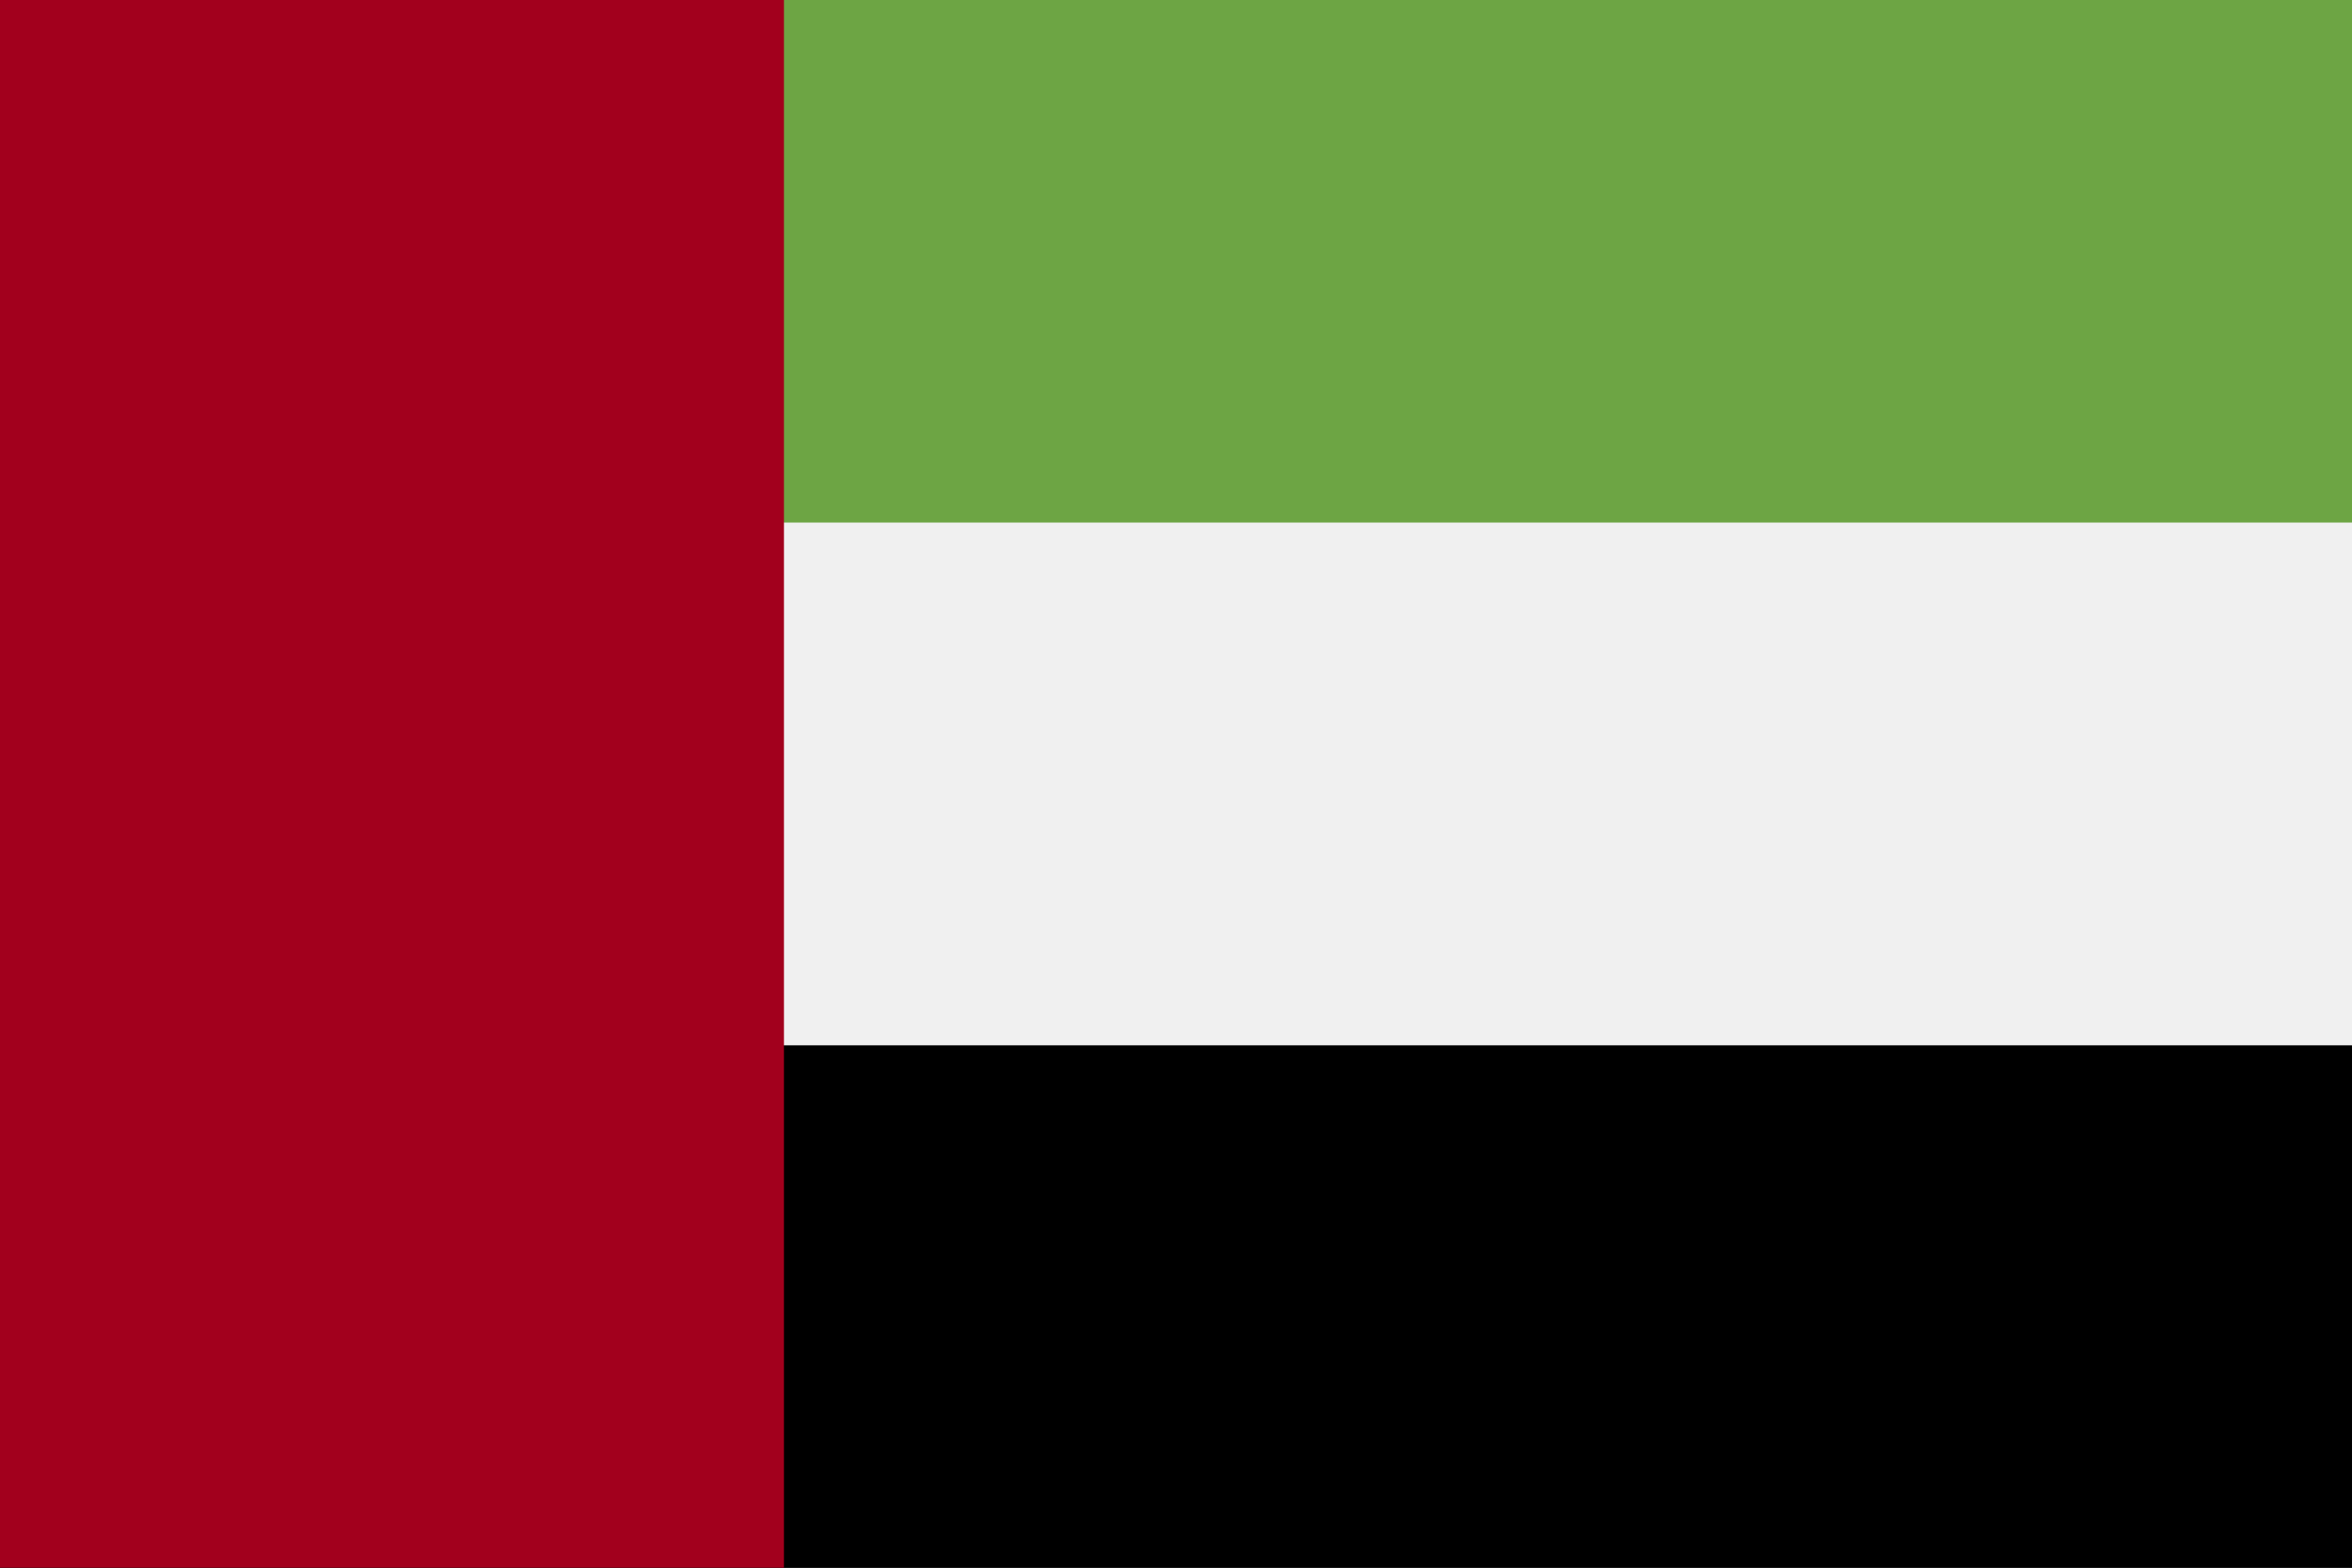 <svg xmlns="http://www.w3.org/2000/svg" xmlns:xlink="http://www.w3.org/1999/xlink" width="32"
    height="21.34" viewBox="0 0 32 21.34">
    <rect x="0" y="0" width="32" height="21.34" fill="#333333" stroke="none"/>
    <defs>
        <clipPath id="clip-uae">
            <rect width="32" height="21.34" />
        </clipPath>
    </defs>
    <g id="uae" clip-path="url(#clip-uae)">
        <g id="icons_uae" data-name="icons/uae" transform="translate(-6 -9.332)">
            <path id="Vector" d="M38,9.332H6V30.666H38Z" transform="translate(0)" fill="#f0f0f0" />
            <path id="Vector_2" d="M38,9.332H6v7.111H38Z" transform="translate(0)" fill="#6da544" />
            <path id="Vector_3" d="M38,18.223H6v7.111H38Z" transform="translate(0 5.334)" />
            <path id="Vector_4" d="M16.666,9.332H6V30.666H16.666Z" transform="translate(0)"
                fill="#a2001d" />
        </g>
    </g>
</svg>